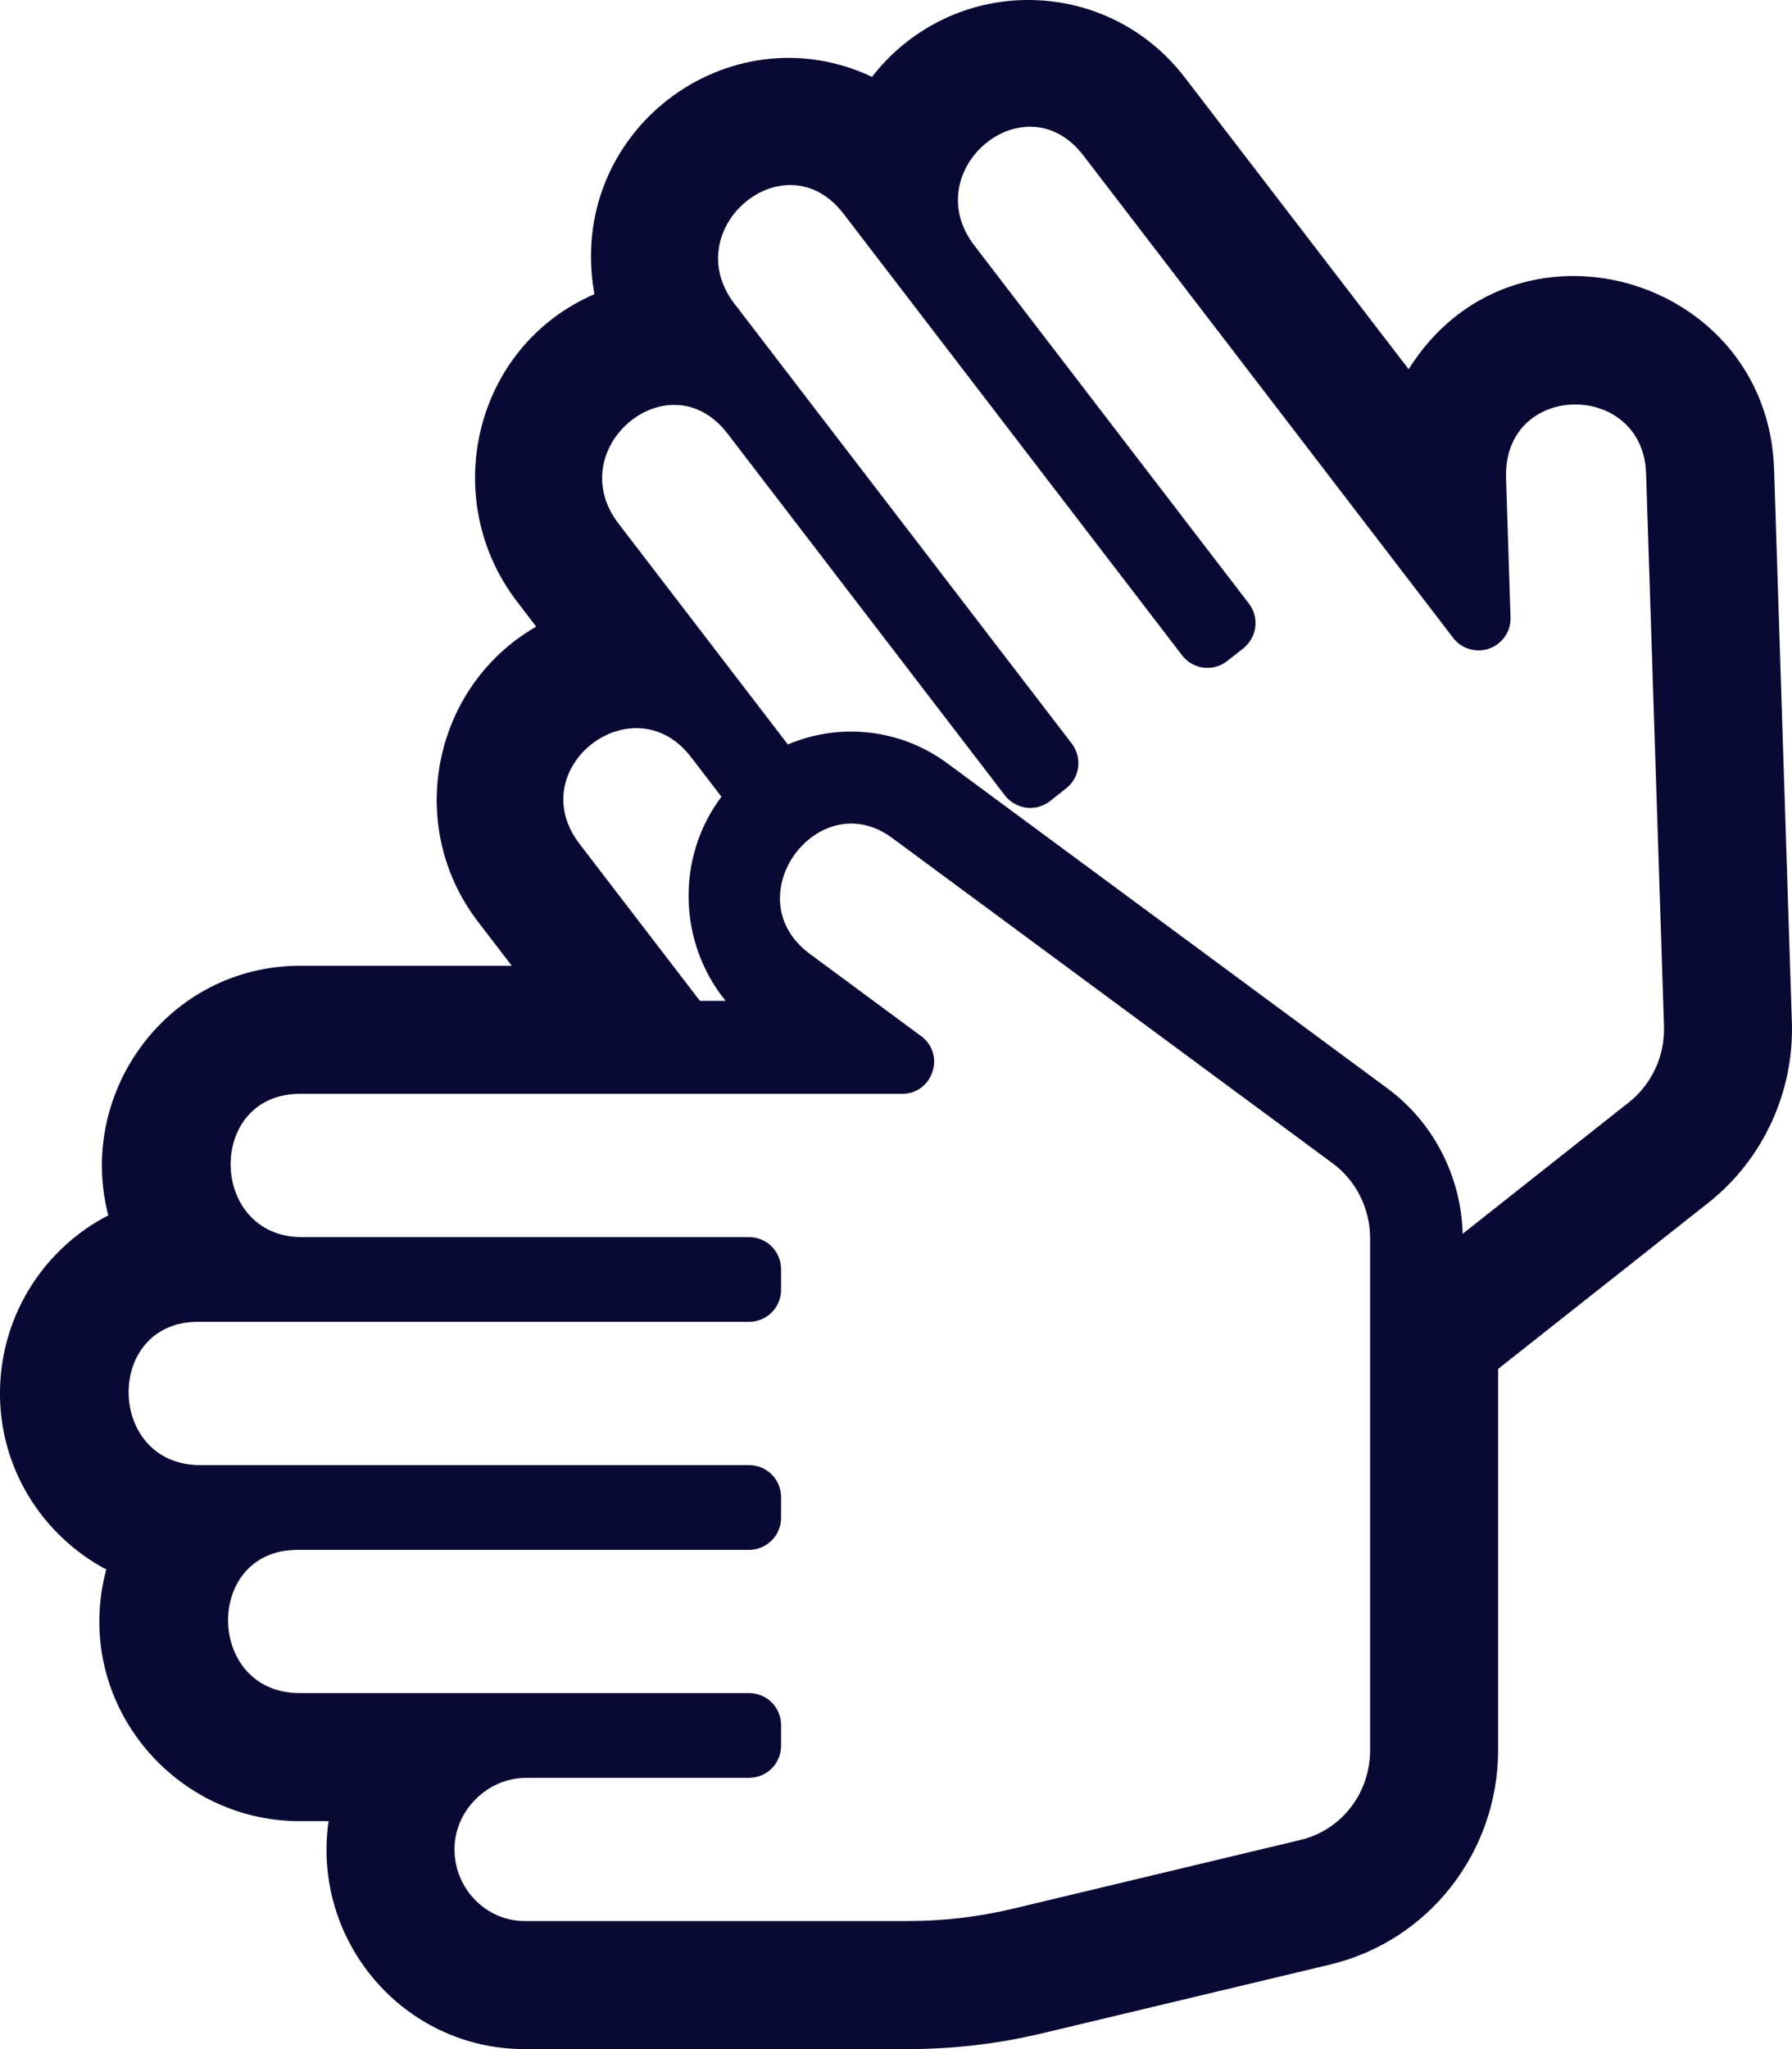 <svg width="14" height="16" viewBox="0 0 14 16" fill="none" xmlns="http://www.w3.org/2000/svg" aria-hidden="true" role="img">
<title>Symbol Gebärdensprache</title>
<path d="M13.999 7.981L13.86 3.663C13.81 2.148 11.825 1.575 11.005 2.883L9.257 0.606C8.962 0.221 8.515 3.12531e-05 8.032 3.073e-09C7.535 -3.12469e-05 7.092 0.238 6.813 0.6C5.689 0.072 4.415 1.031 4.644 2.297C3.702 2.704 3.424 3.895 4.039 4.697L4.189 4.893C3.385 5.354 3.155 6.442 3.735 7.198L3.998 7.541H2.344C1.322 7.541 0.595 8.518 0.846 9.49C0.361 9.739 0.012 10.247 0 10.851C-0.011 11.465 0.334 11.991 0.83 12.255C0.56 13.269 1.339 14.22 2.34 14.22H2.567C2.433 15.157 3.154 16 4.098 16H7.095C7.448 16 7.802 15.958 8.145 15.876L10.391 15.34C11.159 15.157 11.704 14.464 11.704 13.665V10.689L13.346 9.392C13.773 9.055 14.017 8.527 13.999 7.981ZM3.551 14.452C3.548 14.303 3.605 14.161 3.712 14.053C3.82 13.942 3.963 13.882 4.114 13.882H5.852C5.918 13.882 5.982 13.855 6.029 13.809C6.076 13.762 6.102 13.698 6.102 13.632V13.47C6.102 13.404 6.076 13.34 6.029 13.293C5.982 13.246 5.918 13.22 5.852 13.22H2.34C1.608 13.22 1.589 12.102 2.324 12.102H5.852C5.918 12.102 5.982 12.075 6.029 12.028C6.076 11.982 6.102 11.918 6.102 11.852V11.69C6.102 11.623 6.076 11.56 6.029 11.513C5.982 11.466 5.918 11.44 5.852 11.44H1.563C0.831 11.44 0.812 10.321 1.547 10.321H5.852C5.918 10.321 5.982 10.295 6.029 10.248C6.076 10.201 6.102 10.138 6.102 10.071V9.91C6.102 9.843 6.076 9.78 6.029 9.733C5.982 9.686 5.918 9.66 5.852 9.66H2.36C1.628 9.66 1.609 8.541 2.344 8.541H7.048C7.288 8.541 7.39 8.233 7.196 8.09L6.329 7.45C5.731 7.009 6.393 6.117 6.97 6.543L10.412 9.084C10.595 9.219 10.704 9.438 10.704 9.668V13.665C10.704 14.002 10.48 14.291 10.159 14.367L7.913 14.904C7.645 14.968 7.37 15 7.095 15H4.098C3.802 15 3.557 14.754 3.551 14.452ZM5.399 5.912L5.636 6.221C5.275 6.703 5.303 7.366 5.669 7.815H5.468L4.528 6.59C4.074 5.997 4.949 5.325 5.399 5.912ZM10.84 8.499L7.398 5.958C7.034 5.69 6.559 5.641 6.155 5.813L4.832 4.088C4.382 3.501 5.228 2.792 5.684 3.386L7.851 6.211C7.871 6.237 7.896 6.259 7.925 6.275C7.954 6.292 7.986 6.302 8.019 6.307C8.051 6.311 8.085 6.308 8.117 6.299C8.149 6.29 8.178 6.275 8.204 6.255L8.33 6.155C8.382 6.114 8.415 6.055 8.423 5.99C8.431 5.925 8.413 5.859 8.374 5.807L5.738 2.372C5.288 1.785 6.134 1.075 6.59 1.669L9.235 5.117C9.255 5.143 9.28 5.165 9.309 5.182C9.338 5.198 9.369 5.209 9.402 5.213C9.435 5.217 9.469 5.215 9.5 5.206C9.532 5.197 9.562 5.182 9.588 5.161L9.714 5.062C9.765 5.021 9.799 4.961 9.807 4.896C9.815 4.831 9.797 4.765 9.757 4.713L7.612 1.917C7.162 1.33 8.007 0.619 8.464 1.214L11.353 4.981C11.385 5.023 11.43 5.054 11.481 5.068C11.532 5.083 11.586 5.082 11.636 5.064C11.685 5.046 11.728 5.013 11.758 4.969C11.788 4.926 11.803 4.873 11.801 4.821L11.766 3.733C11.742 2.976 12.836 2.97 12.86 3.696L13 8.013C13.007 8.244 12.905 8.466 12.726 8.607L11.427 9.634C11.416 9.186 11.198 8.763 10.84 8.499Z" fill="#090934"/>
</svg>